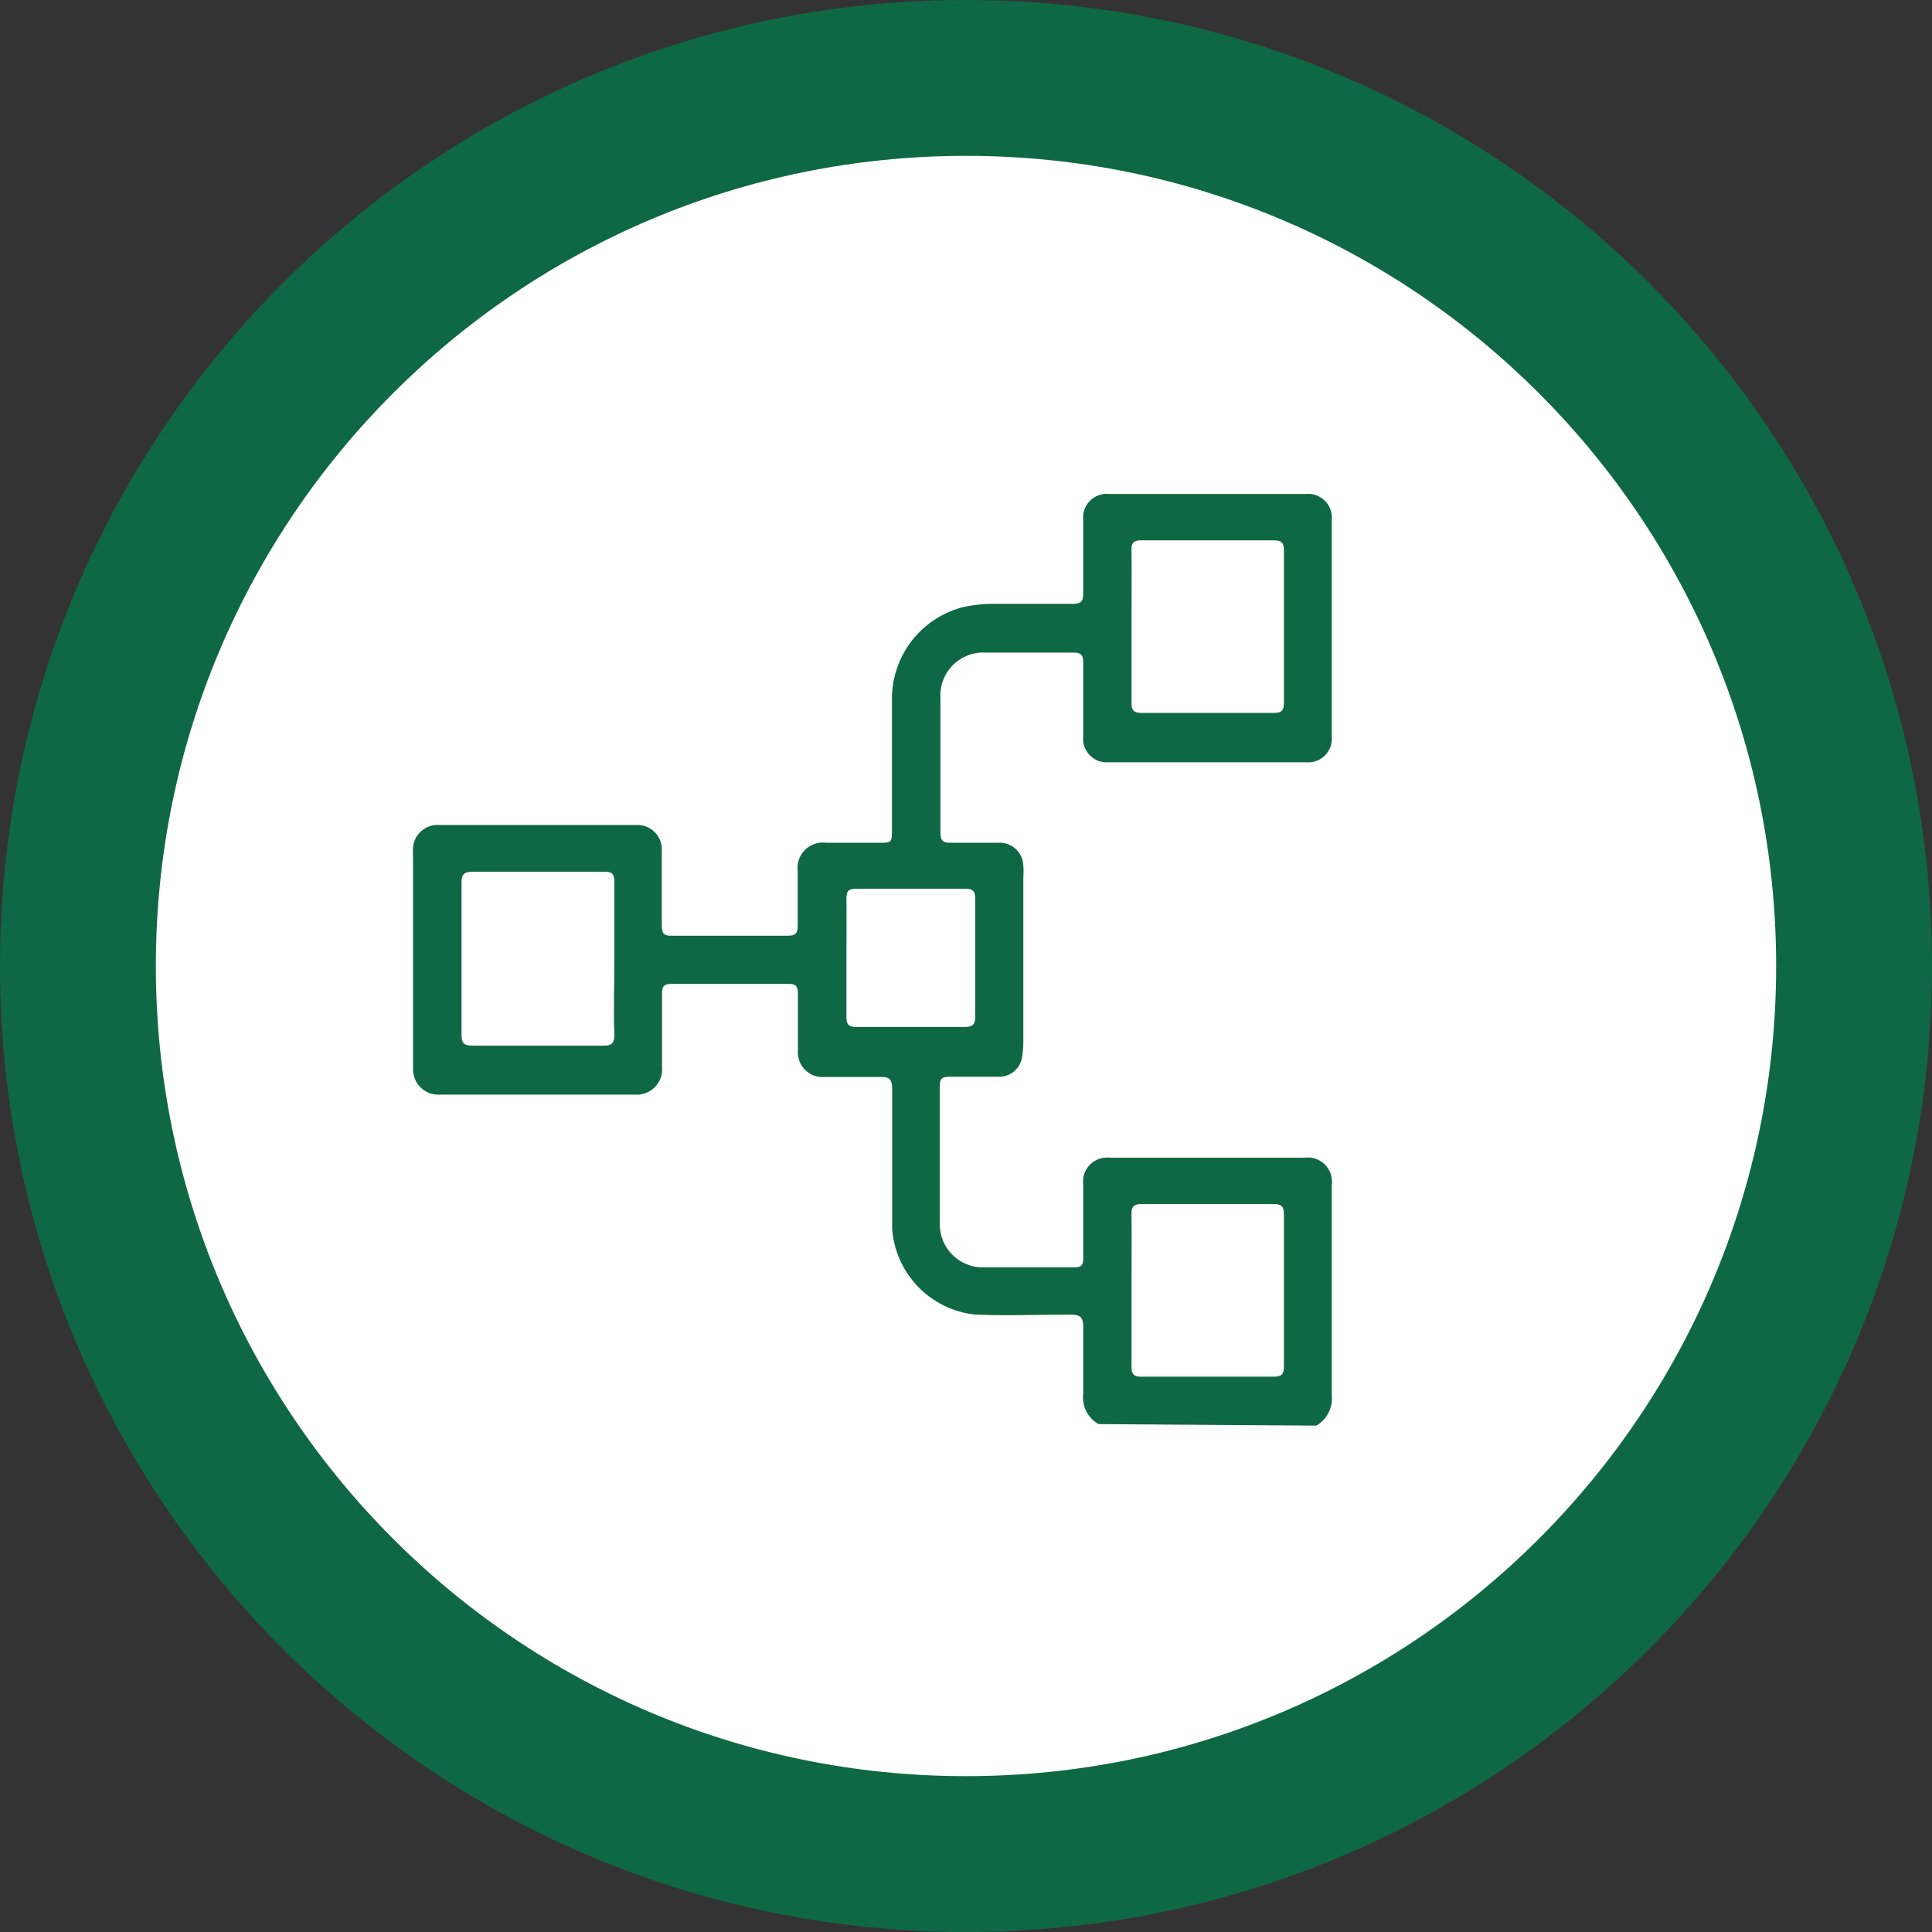 <svg width="90" height="90" viewBox="0 0 90 90" fill="none" xmlns="http://www.w3.org/2000/svg">
<rect x="0" y="0" width="90" height="90" fill="#333333" stroke="none"/>
<g clip-path="url(#clip0_71_1061)">
<path d="M45 90C69.853 90 90 69.853 90 45C90 20.147 69.853 0 45 0C20.147 0 0 20.147 0 45C0 69.853 20.147 90 45 90Z" fill="#0F6844"/>
<path d="M45 82.74C65.843 82.74 82.74 65.843 82.74 45C82.74 24.157 65.843 7.26 45 7.26C24.157 7.26 7.26 24.157 7.26 45C7.26 65.843 24.157 82.74 45 82.74Z" fill="white"/>
<path d="M51.17 66.34C50.925 66.2 50.726 65.99 50.6 65.738C50.474 65.485 50.425 65.2 50.46 64.92C50.46 63.92 50.46 62.83 50.46 61.79C50.46 61.35 50.31 61.25 49.9 61.24C48.41 61.24 46.9 61.3 45.45 61.24C44.434 61.139 43.487 60.682 42.775 59.95C42.063 59.218 41.633 58.258 41.56 57.24C41.56 55.07 41.56 52.9 41.56 50.72C41.56 50.3 41.44 50.15 41.01 50.17C40.15 50.17 39.28 50.17 38.42 50.17C38.254 50.185 38.086 50.164 37.929 50.107C37.772 50.051 37.629 49.961 37.51 49.844C37.391 49.727 37.299 49.586 37.241 49.43C37.182 49.273 37.158 49.106 37.17 48.94C37.17 48.053 37.17 47.163 37.17 46.27C37.17 45.94 37.06 45.83 36.73 45.83C34.923 45.83 33.113 45.83 31.3 45.83C30.96 45.83 30.83 45.93 30.84 46.29C30.84 47.42 30.84 48.55 30.84 49.67C30.861 49.847 30.841 50.027 30.782 50.196C30.724 50.365 30.628 50.518 30.503 50.645C30.377 50.772 30.224 50.869 30.056 50.928C29.887 50.988 29.708 51.009 29.53 50.99H20.53C20.367 51.005 20.202 50.986 20.047 50.935C19.892 50.883 19.749 50.799 19.627 50.689C19.506 50.579 19.409 50.445 19.342 50.295C19.276 50.146 19.241 49.984 19.24 49.82C19.24 49.69 19.24 49.57 19.24 49.44V39.99C19.23 39.823 19.23 39.656 19.24 39.49C19.261 39.196 19.394 38.922 19.612 38.725C19.83 38.527 20.116 38.422 20.41 38.43C23.49 38.43 26.57 38.43 29.65 38.43C29.81 38.424 29.97 38.452 30.118 38.511C30.267 38.571 30.401 38.662 30.512 38.777C30.624 38.892 30.709 39.029 30.764 39.18C30.819 39.33 30.841 39.49 30.83 39.65C30.83 40.81 30.83 41.97 30.83 43.13C30.83 43.47 30.92 43.6 31.28 43.59C33.09 43.59 34.9 43.59 36.7 43.59C37.07 43.59 37.16 43.46 37.16 43.12C37.16 42.27 37.16 41.43 37.16 40.58C37.136 40.399 37.155 40.216 37.215 40.043C37.274 39.871 37.372 39.715 37.502 39.587C37.632 39.459 37.789 39.363 37.963 39.306C38.136 39.25 38.32 39.234 38.5 39.26C39.3 39.26 40.11 39.26 40.91 39.26C41.55 39.26 41.55 39.26 41.55 38.64C41.55 36.64 41.55 34.64 41.55 32.64C41.531 31.659 41.839 30.7 42.425 29.914C43.012 29.128 43.844 28.56 44.79 28.3C45.281 28.184 45.785 28.127 46.29 28.13C47.52 28.13 48.75 28.13 49.98 28.13C50.35 28.13 50.47 28.01 50.46 27.64C50.46 26.49 50.46 25.35 50.46 24.21C50.444 24.048 50.465 23.884 50.52 23.73C50.576 23.577 50.664 23.438 50.78 23.323C50.896 23.208 51.036 23.12 51.19 23.066C51.344 23.012 51.508 22.993 51.67 23.01H60.82C60.983 22.993 61.147 23.012 61.301 23.067C61.456 23.121 61.596 23.208 61.712 23.323C61.829 23.437 61.919 23.576 61.975 23.73C62.032 23.883 62.054 24.047 62.04 24.21V34.33C62.052 34.489 62.03 34.649 61.974 34.798C61.918 34.947 61.831 35.083 61.718 35.195C61.605 35.307 61.468 35.394 61.319 35.448C61.169 35.502 61.009 35.523 60.85 35.51C57.78 35.51 54.72 35.51 51.65 35.51C51.487 35.524 51.324 35.502 51.171 35.446C51.018 35.389 50.879 35.299 50.766 35.182C50.652 35.066 50.565 34.925 50.512 34.771C50.459 34.616 50.442 34.452 50.46 34.29C50.46 33.15 50.46 32.01 50.46 30.86C50.46 30.51 50.35 30.39 50 30.4C48.65 30.4 47.29 30.4 45.94 30.4C45.655 30.381 45.37 30.423 45.103 30.523C44.836 30.623 44.593 30.78 44.391 30.981C44.19 31.183 44.033 31.426 43.933 31.693C43.833 31.96 43.791 32.245 43.81 32.53C43.81 34.62 43.81 36.7 43.81 38.79C43.81 39.14 43.92 39.27 44.27 39.26C45.01 39.26 45.74 39.26 46.48 39.26C46.629 39.248 46.778 39.266 46.919 39.313C47.061 39.36 47.191 39.436 47.302 39.535C47.414 39.634 47.504 39.755 47.567 39.89C47.63 40.025 47.665 40.171 47.67 40.32C47.685 40.5 47.685 40.68 47.67 40.86V48.57C47.67 48.798 47.65 49.026 47.61 49.25C47.572 49.503 47.444 49.735 47.249 49.902C47.054 50.069 46.806 50.161 46.55 50.16C45.763 50.16 44.973 50.16 44.18 50.16C43.89 50.16 43.78 50.26 43.78 50.56C43.78 52.72 43.78 54.88 43.78 57.04C43.78 57.57 43.991 58.079 44.366 58.454C44.741 58.829 45.25 59.04 45.78 59.04C47.21 59.04 48.63 59.04 50.06 59.04C50.38 59.04 50.47 58.91 50.46 58.61C50.46 57.46 50.46 56.32 50.46 55.18C50.439 55.011 50.457 54.839 50.512 54.678C50.567 54.517 50.659 54.37 50.779 54.249C50.9 54.129 51.047 54.038 51.208 53.982C51.369 53.927 51.541 53.909 51.71 53.93C54.73 53.93 57.75 53.93 60.77 53.93C60.943 53.907 61.119 53.924 61.285 53.98C61.45 54.036 61.6 54.13 61.724 54.254C61.847 54.378 61.939 54.529 61.994 54.695C62.049 54.861 62.065 55.037 62.04 55.21C62.04 58.47 62.04 61.73 62.04 64.99C62.07 65.271 62.018 65.555 61.891 65.807C61.763 66.059 61.565 66.269 61.32 66.41L51.17 66.34ZM28.62 44.67C28.62 43.47 28.62 42.27 28.62 41.08C28.62 40.74 28.53 40.6 28.16 40.61C26.107 40.61 24.05 40.61 21.99 40.61C21.61 40.61 21.5 40.75 21.5 41.11C21.5 43.483 21.5 45.853 21.5 48.22C21.5 48.58 21.61 48.71 21.99 48.71C23.99 48.71 26.08 48.71 28.12 48.71C28.53 48.71 28.62 48.57 28.62 48.19C28.57 47.01 28.62 45.84 28.62 44.67ZM52.71 29.15C52.71 30.35 52.71 31.54 52.71 32.74C52.71 33.09 52.82 33.21 53.17 33.21H59.35C59.69 33.21 59.81 33.1 59.81 32.75C59.81 30.383 59.81 28.013 59.81 25.64C59.81 25.29 59.7 25.17 59.35 25.17C57.29 25.17 55.23 25.17 53.17 25.17C52.82 25.17 52.7 25.28 52.71 25.63C52.72 26.81 52.71 27.98 52.71 29.15ZM52.71 60.07C52.71 61.27 52.71 62.47 52.71 63.66C52.71 64.01 52.81 64.14 53.17 64.13H59.34C59.69 64.13 59.81 64.02 59.81 63.67C59.81 61.303 59.81 58.933 59.81 56.56C59.81 56.22 59.7 56.09 59.35 56.09H53.17C52.83 56.09 52.7 56.2 52.71 56.56C52.72 57.73 52.71 58.9 52.71 60.07ZM39.43 44.61C39.43 45.54 39.43 46.47 39.43 47.4C39.43 47.73 39.55 47.84 39.87 47.84C41.57 47.84 43.26 47.84 44.95 47.84C45.28 47.84 45.43 47.74 45.43 47.38C45.43 45.54 45.43 43.69 45.43 41.84C45.43 41.51 45.3 41.4 44.98 41.4H39.86C39.51 41.4 39.43 41.54 39.43 41.86C39.44 42.81 39.43 43.72 39.43 44.61Z" fill="#0F6844"/>
</g>
<defs>
<clipPath id="clip0_71_1061">
<rect width="90" height="90" fill="white"/>
</clipPath>
</defs>
</svg>
